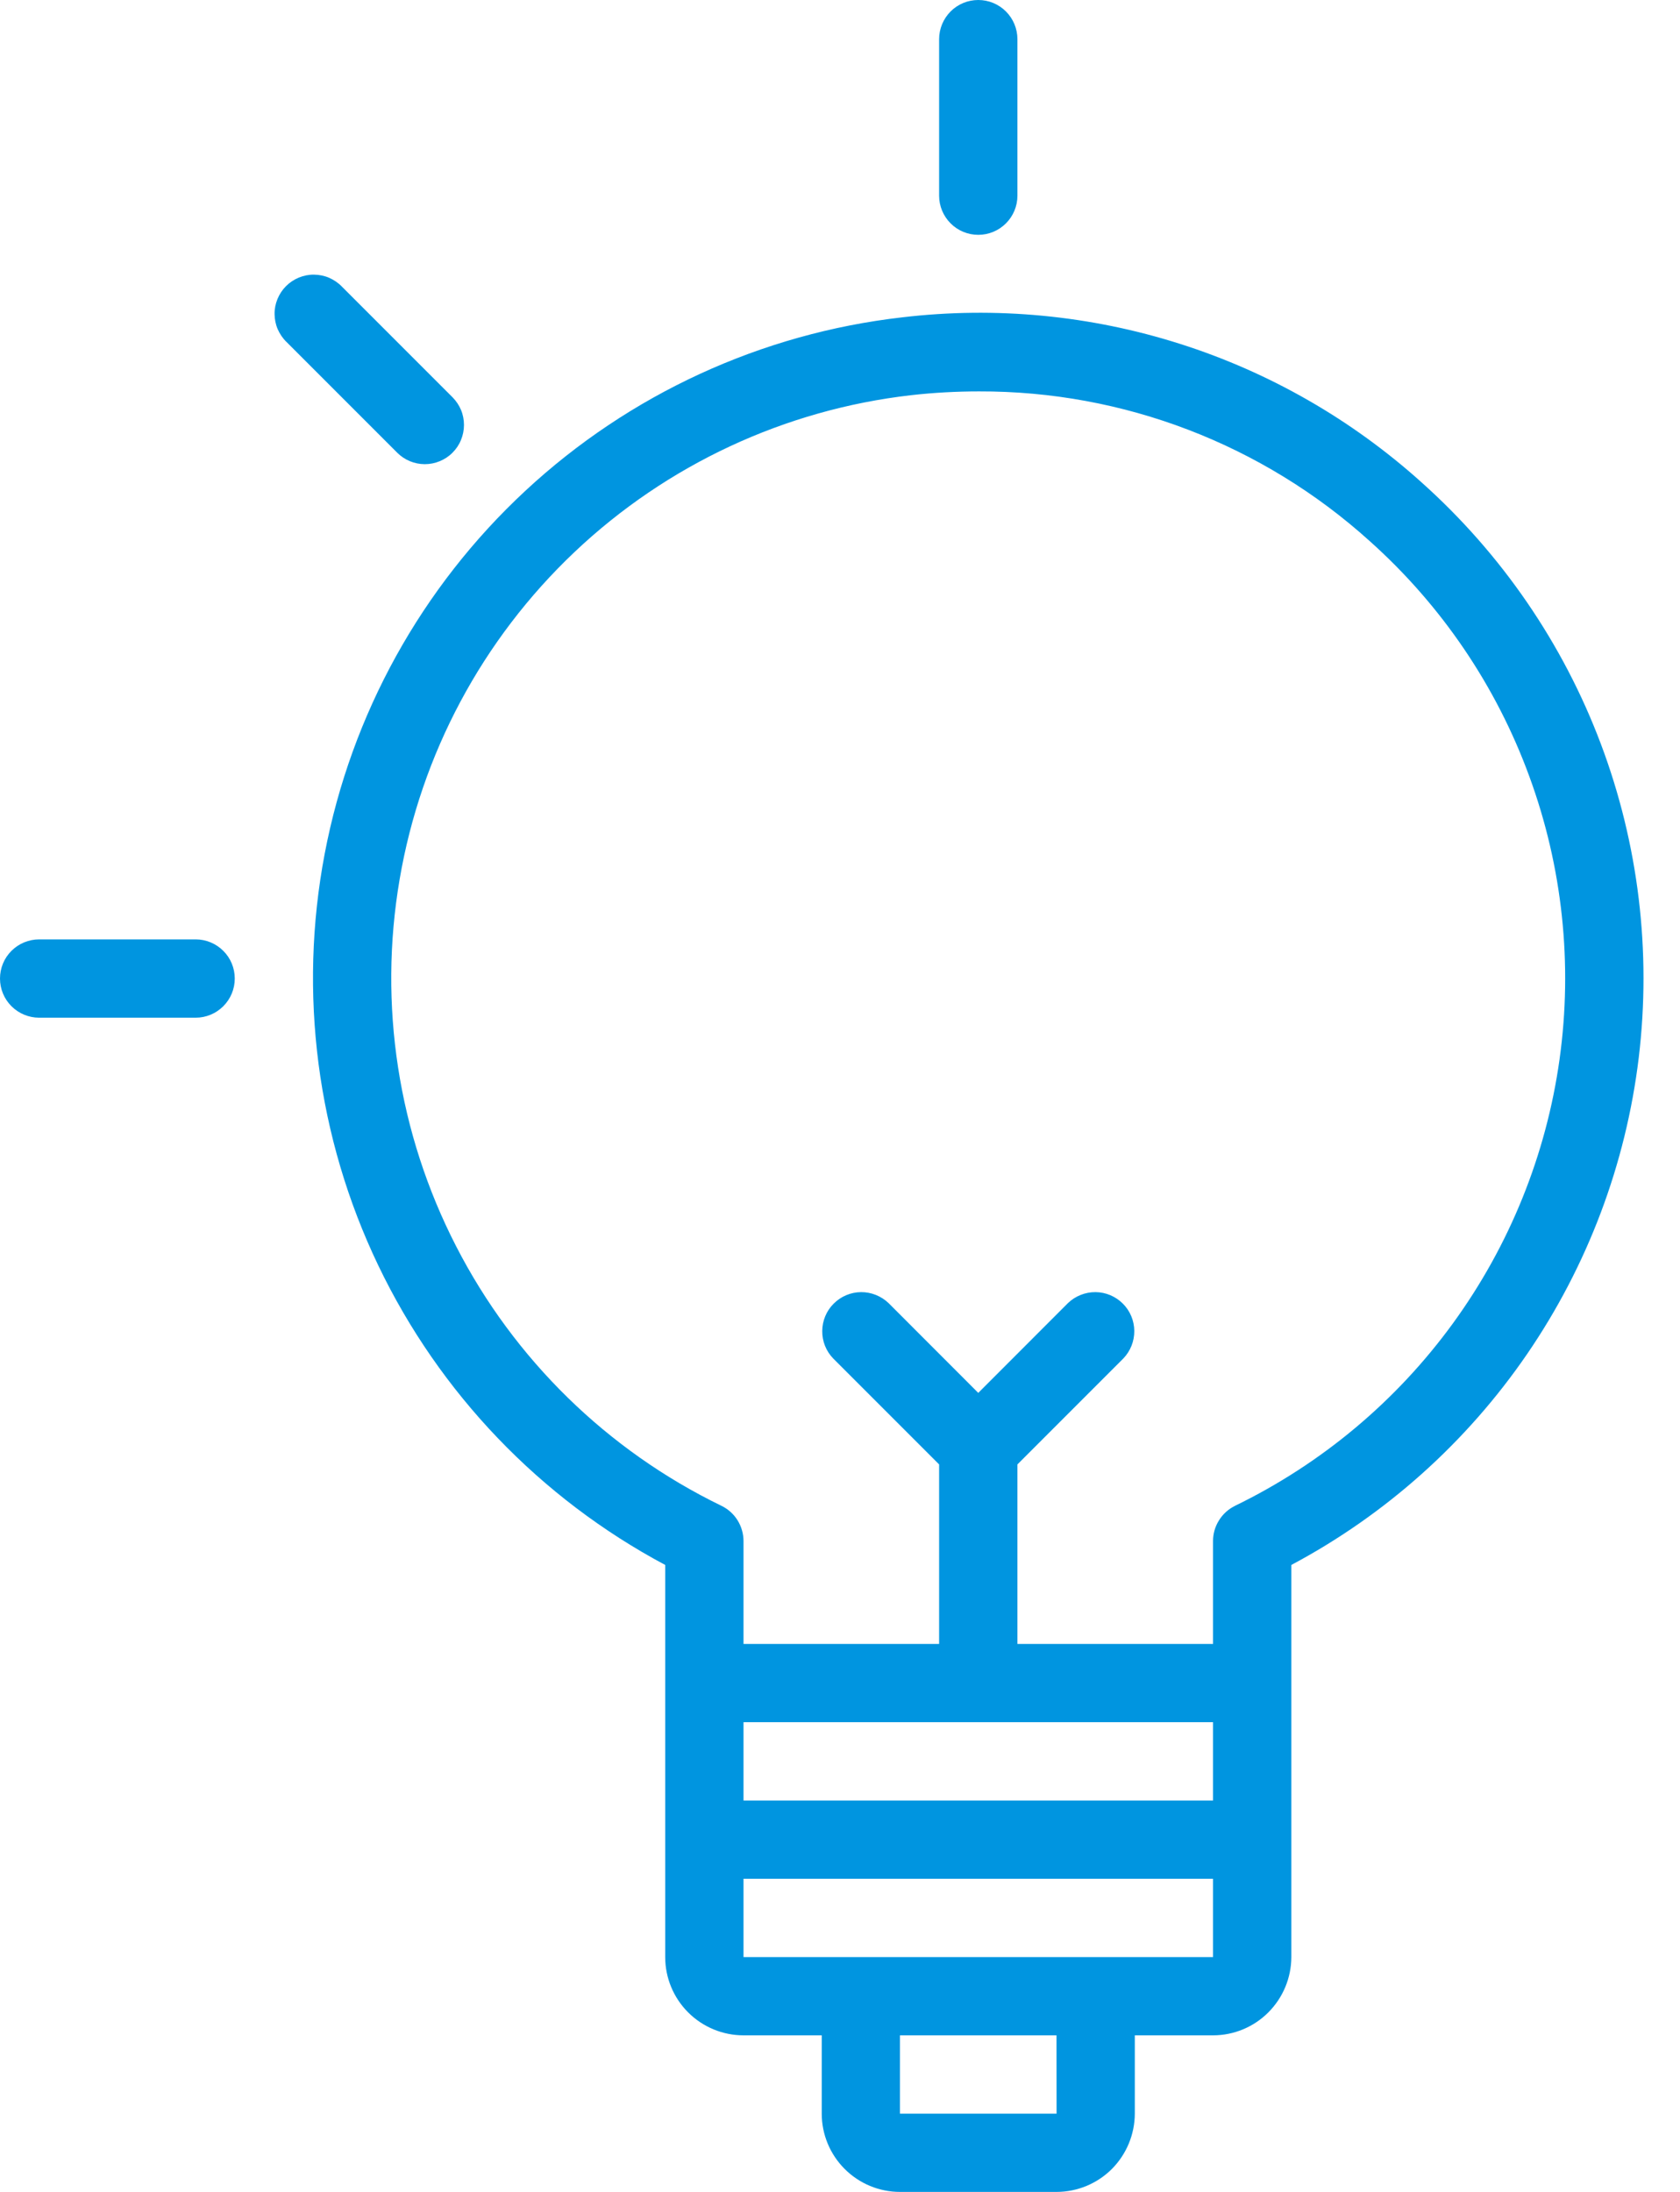 <svg xmlns="http://www.w3.org/2000/svg" width="23" height="30" viewBox="0 0 23 30" fill="none"><path d="M19.465 6.605C18.509 5.744 17.381 5.096 16.154 4.706C14.928 4.316 13.632 4.192 12.354 4.343C10.425 4.563 8.617 5.395 7.194 6.716C5.771 8.037 4.808 9.778 4.445 11.686C4.083 13.593 4.339 15.567 5.178 17.318C6.017 19.069 7.394 20.506 9.107 21.419V26.786C9.107 27.07 9.22 27.342 9.421 27.543C9.622 27.744 9.895 27.857 10.179 27.857H11.25V28.929C11.25 29.213 11.363 29.485 11.564 29.686C11.765 29.887 12.037 30 12.321 30H14.464C14.748 30 15.021 29.887 15.222 29.686C15.422 29.485 15.535 29.213 15.536 28.929V27.857H16.607C16.891 27.857 17.164 27.744 17.364 27.543C17.565 27.342 17.678 27.07 17.679 26.786V21.419C18.972 20.731 20.079 19.74 20.907 18.532C21.735 17.323 22.259 15.933 22.435 14.478C22.61 13.024 22.432 11.549 21.915 10.178C21.398 8.807 20.557 7.582 19.465 6.605ZM16.607 23.571V24.643H10.179V23.571H16.607ZM14.465 28.929H12.321V27.857H14.464L14.465 28.929ZM15 26.786H10.179V25.714H16.607V26.786H15ZM16.908 20.61C16.818 20.654 16.742 20.722 16.689 20.808C16.635 20.893 16.607 20.991 16.607 21.092V22.5H13.929V20.043L15.379 18.593C15.476 18.492 15.53 18.357 15.529 18.216C15.528 18.076 15.472 17.941 15.372 17.842C15.273 17.743 15.139 17.686 14.998 17.685C14.858 17.684 14.722 17.738 14.621 17.835L13.393 19.064L12.165 17.835C12.063 17.738 11.928 17.684 11.788 17.685C11.647 17.686 11.513 17.743 11.414 17.842C11.314 17.941 11.258 18.076 11.257 18.216C11.255 18.357 11.309 18.492 11.407 18.593L12.857 20.043V22.5H10.179V21.091C10.179 20.991 10.15 20.892 10.097 20.807C10.044 20.722 9.968 20.654 9.878 20.61C8.314 19.851 7.039 18.604 6.245 17.058C5.45 15.512 5.178 13.75 5.471 12.036C5.763 10.322 6.604 8.75 7.866 7.555C9.129 6.36 10.745 5.607 12.472 5.409C12.781 5.374 13.093 5.357 13.404 5.357C15.379 5.351 17.284 6.081 18.75 7.404C19.733 8.282 20.484 9.388 20.937 10.626C21.391 11.863 21.533 13.193 21.351 14.498C21.169 15.803 20.668 17.044 19.893 18.11C19.118 19.176 18.093 20.034 16.907 20.61H16.908ZM13.393 3.214C13.535 3.214 13.671 3.158 13.772 3.057C13.872 2.957 13.929 2.821 13.929 2.679V0.536C13.929 0.394 13.872 0.257 13.772 0.157C13.671 0.056 13.535 0 13.393 0C13.251 0 13.114 0.056 13.014 0.157C12.914 0.257 12.857 0.394 12.857 0.536V2.679C12.857 2.821 12.914 2.957 13.014 3.057C13.114 3.158 13.251 3.214 13.393 3.214ZM5.438 6.196C5.487 6.245 5.546 6.285 5.611 6.312C5.676 6.339 5.746 6.353 5.816 6.353C5.887 6.353 5.956 6.339 6.021 6.312C6.086 6.285 6.146 6.246 6.195 6.196C6.245 6.146 6.285 6.087 6.311 6.022C6.338 5.957 6.352 5.887 6.352 5.817C6.352 5.747 6.339 5.677 6.312 5.612C6.285 5.547 6.245 5.488 6.196 5.438L4.68 3.922C4.631 3.871 4.571 3.831 4.506 3.802C4.441 3.774 4.37 3.76 4.299 3.759C4.228 3.758 4.158 3.772 4.092 3.799C4.026 3.826 3.966 3.866 3.916 3.916C3.866 3.966 3.826 4.026 3.799 4.092C3.772 4.158 3.758 4.228 3.759 4.299C3.76 4.37 3.774 4.441 3.802 4.506C3.831 4.571 3.871 4.631 3.922 4.68L5.438 6.196ZM2.679 12.857H0.536C0.394 12.857 0.257 12.914 0.157 13.014C0.056 13.114 0 13.251 0 13.393C0 13.535 0.056 13.671 0.157 13.772C0.257 13.872 0.394 13.929 0.536 13.929H2.679C2.821 13.929 2.957 13.872 3.057 13.772C3.158 13.671 3.214 13.535 3.214 13.393C3.214 13.251 3.158 13.114 3.057 13.014C2.957 12.914 2.821 12.857 2.679 12.857Z" fill="#0095E0"></path></svg>